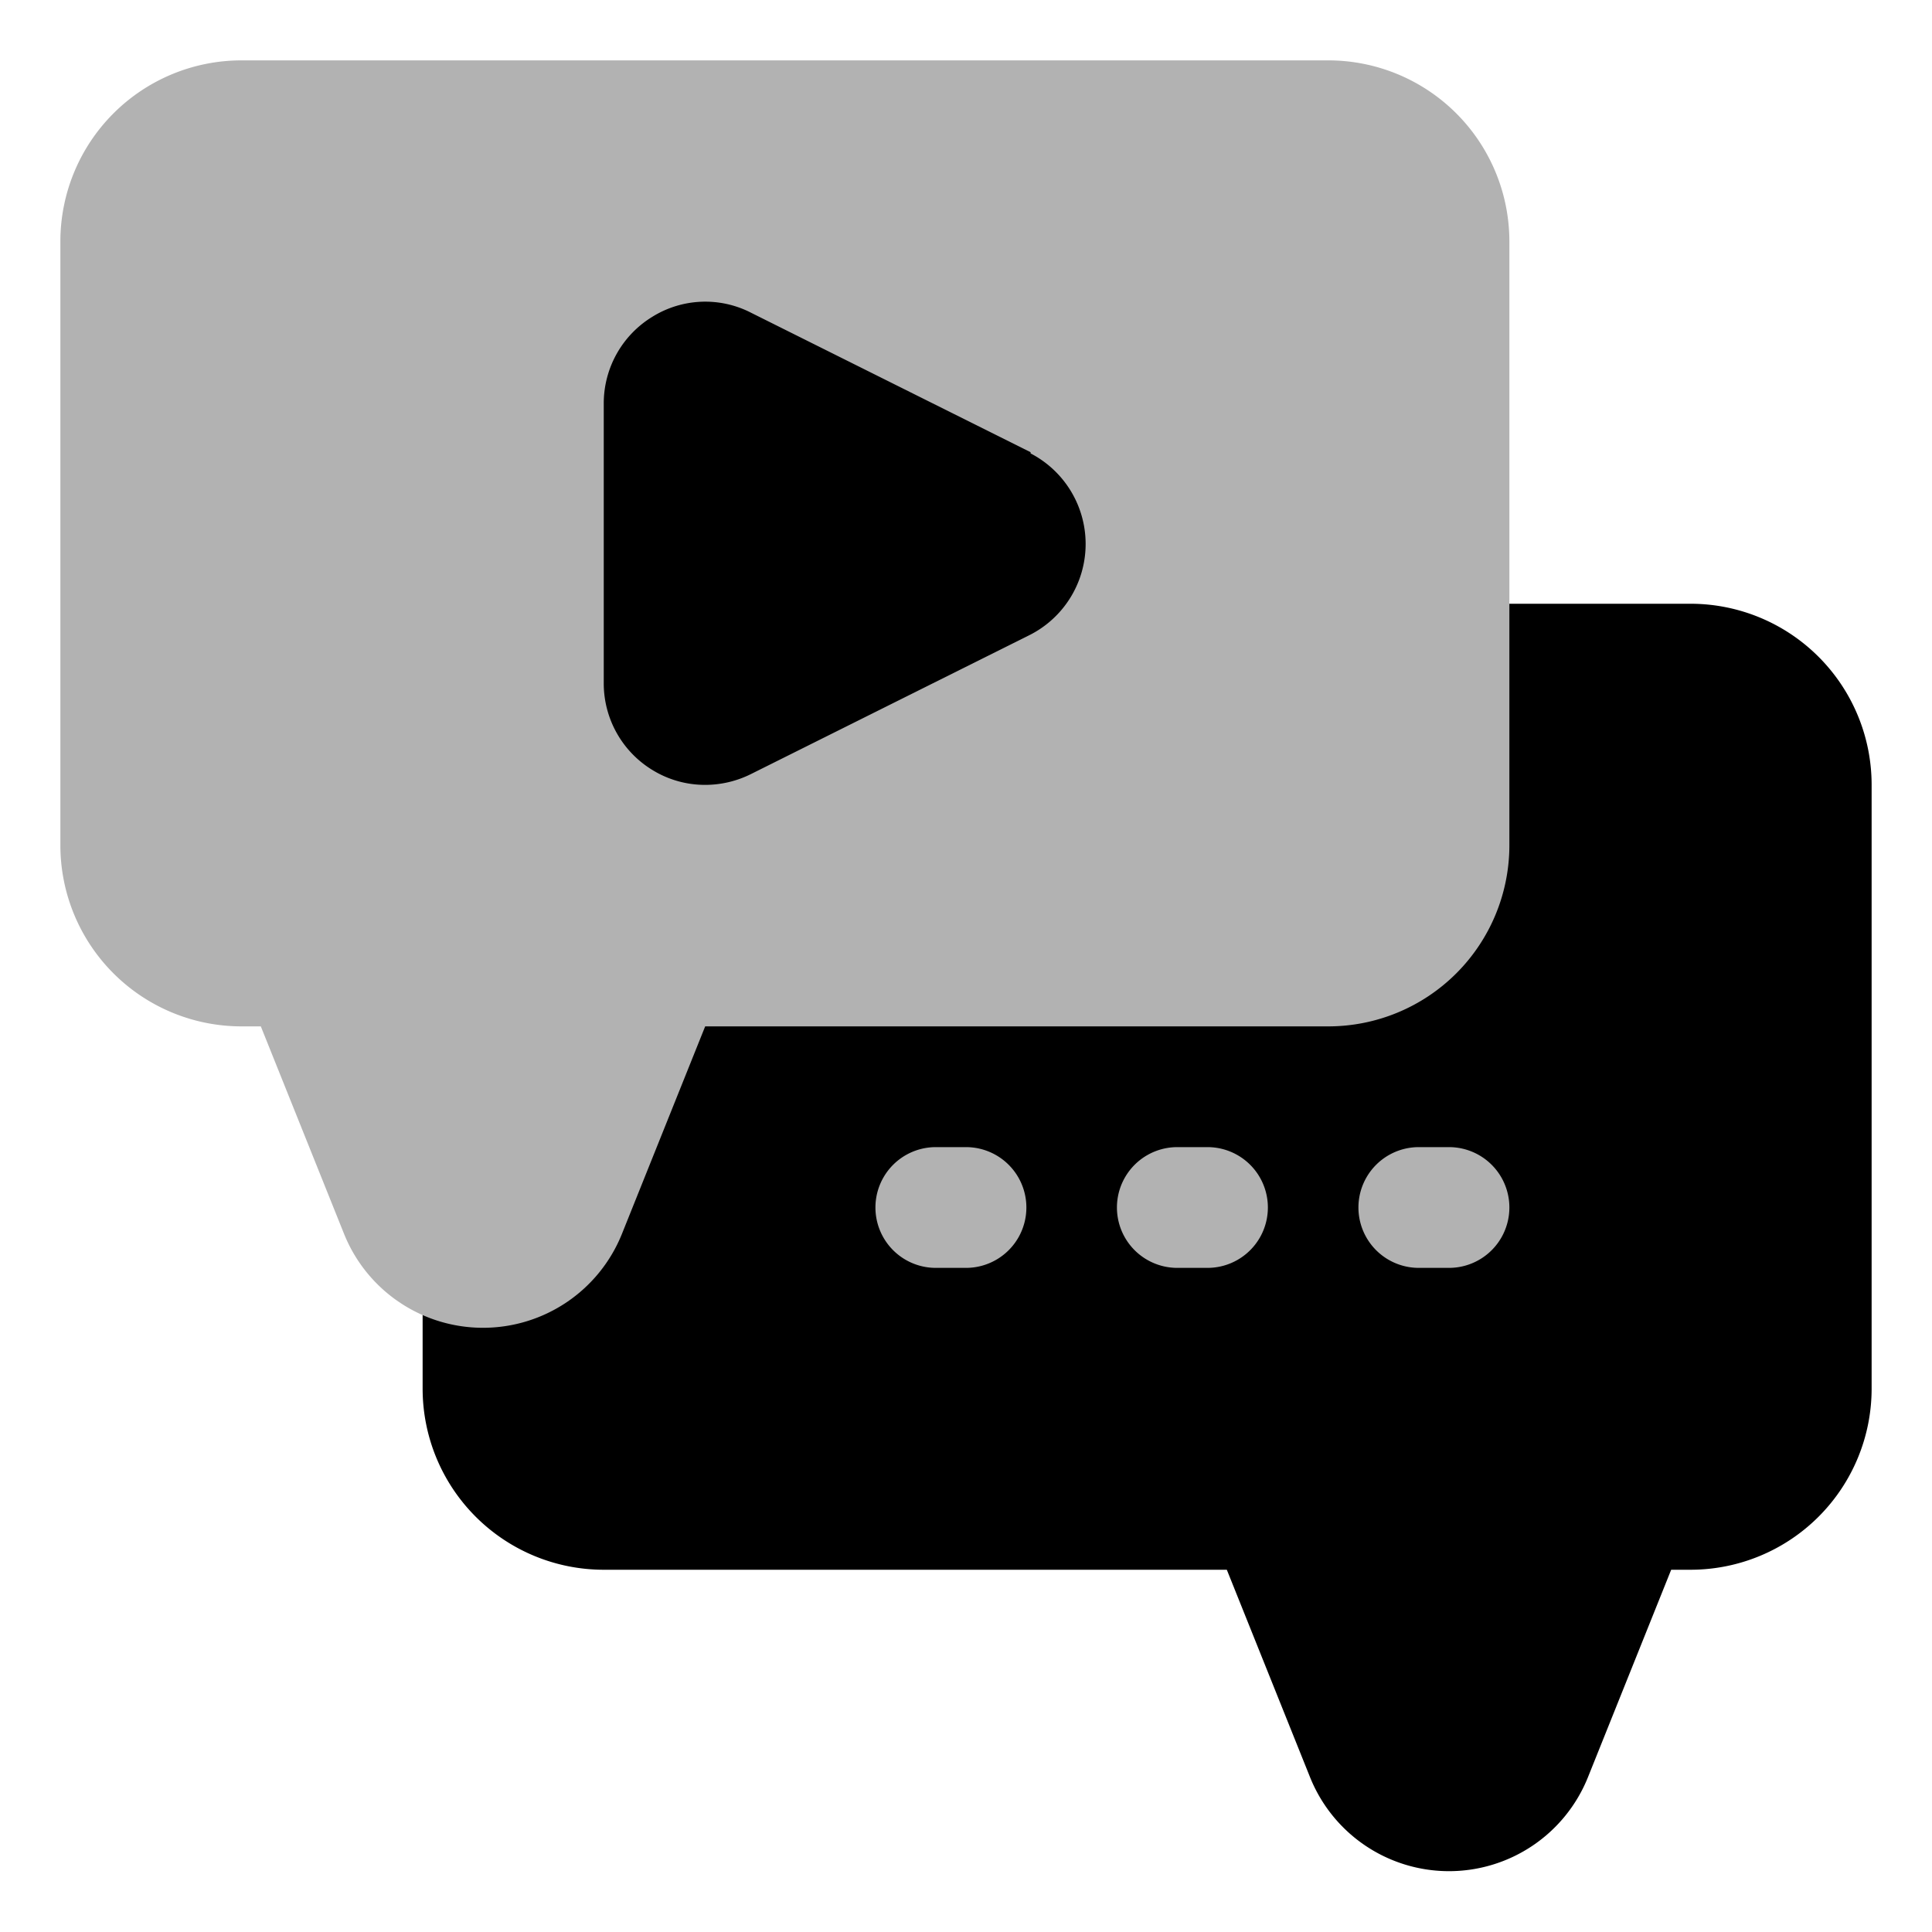 <svg xmlns="http://www.w3.org/2000/svg" width="800px" height="800px" viewBox="0 0 32 32" id="OBJECT"><defs><style>.cls-1{fill:#b2b2b2;}</style></defs><title></title><path d="M28,10H10a3,3,0,0,0-3,3V23a3,3,0,0,0,3,3H20.32l1.38,3.44a2.48,2.48,0,0,0,4.6,0L27.68,26H28a3,3,0,0,0,3-3V13A3,3,0,0,0,28,10Z"></path><path class="cls-1" d="M22,1H4A3,3,0,0,0,1,4V14a3,3,0,0,0,3,3h.32L5.7,20.44a2.48,2.48,0,0,0,4.6,0L11.68,17H22a3,3,0,0,0,3-3V4A3,3,0,0,0,22,1Z"></path><path d="M17.07,7.49,12.44,5.18a1.66,1.66,0,0,0-1.64.07A1.68,1.68,0,0,0,10,6.68v4.64a1.68,1.68,0,0,0,.8,1.43,1.66,1.66,0,0,0,.88.25,1.7,1.7,0,0,0,.76-.18l4.63-2.31a1.69,1.69,0,0,0,0-3Z"></path><path class="cls-1" d="M16,21h-.5a1,1,0,0,1,0-2H16a1,1,0,0,1,0,2Z"></path><path class="cls-1" d="M20,21h-.5a1,1,0,0,1,0-2H20a1,1,0,0,1,0,2Z"></path><path class="cls-1" d="M24,21h-.5a1,1,0,0,1,0-2H24a1,1,0,0,1,0,2Z"></path></svg>